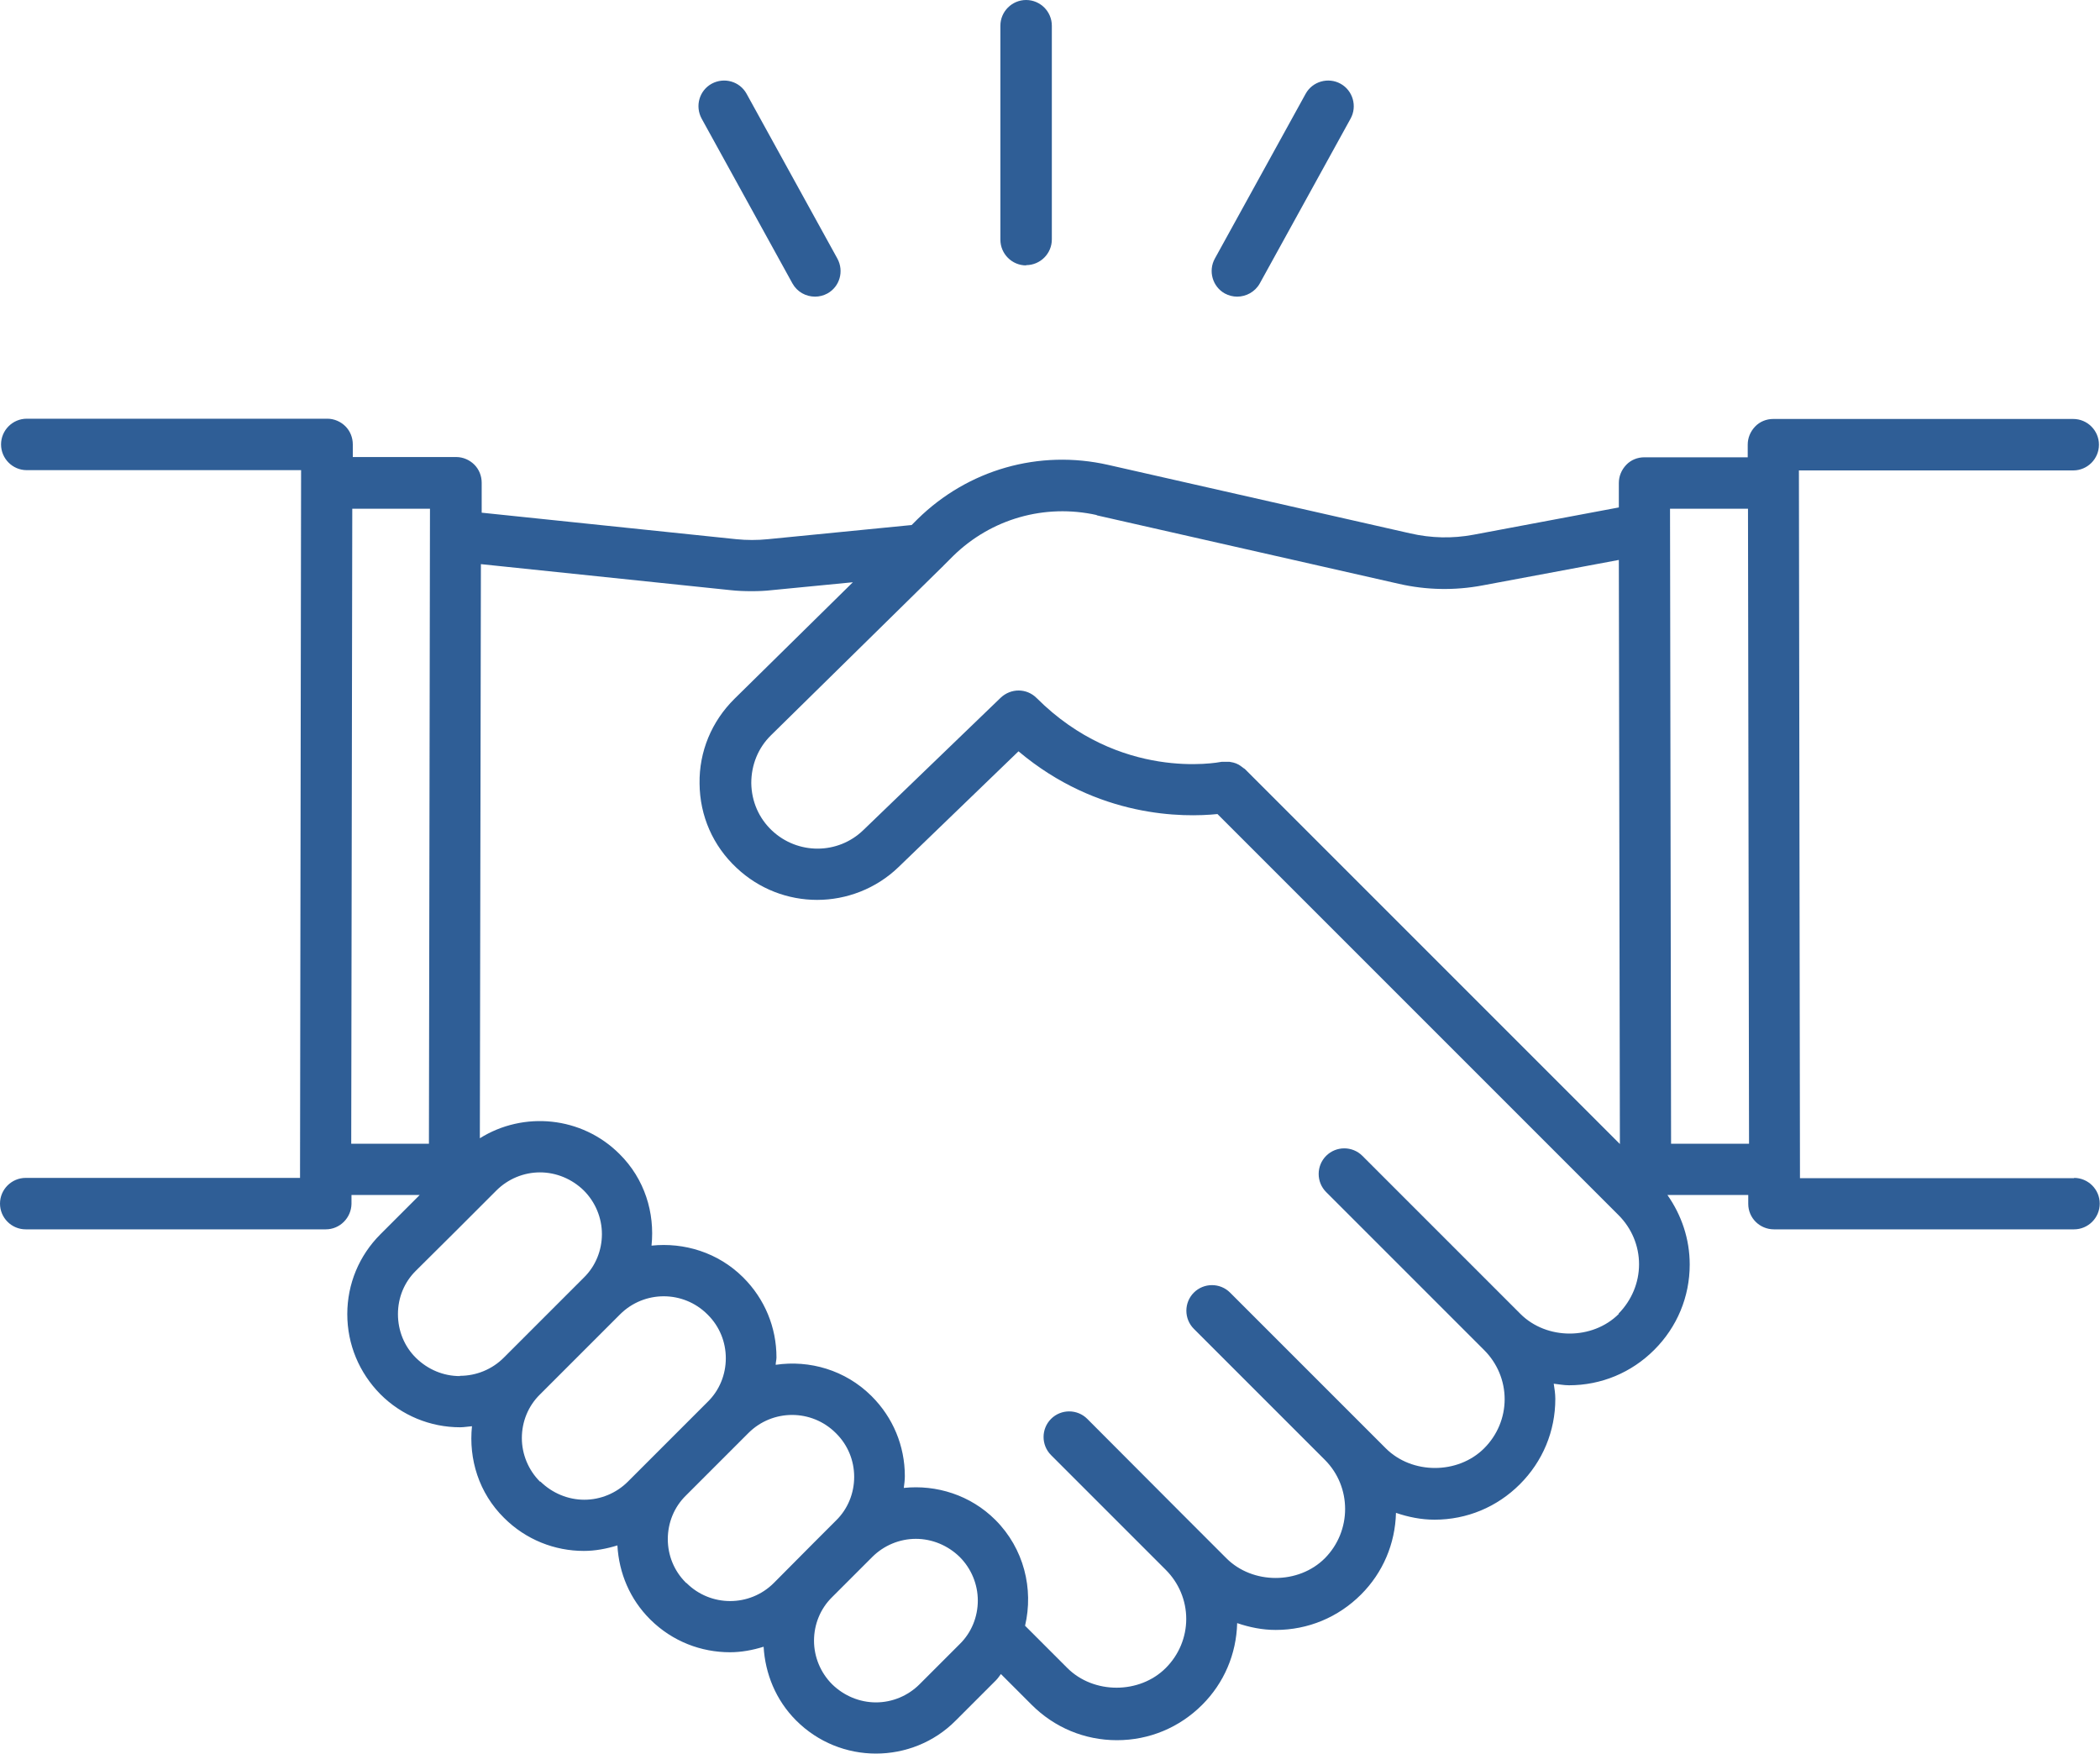 <?xml version="1.0" encoding="UTF-8"?><svg id="uuid-1de75ced-cc81-4af7-ad8d-a1406c322fd6" xmlns="http://www.w3.org/2000/svg" width="80" height="66.8" viewBox="0 0 80 66.8"><defs><style>.uuid-aeb438b6-0f57-4ac5-895e-d9bd32f29167{fill:#2f5e96;}</style></defs><g id="uuid-1fad9b9c-655a-41d8-943e-c7e0db0258ae"><path class="uuid-aeb438b6-0f57-4ac5-895e-d9bd32f29167" d="M79.02,44.88h-10.45v-.33s0,0,0-.01,0,0,0-.01l-.04-26.61h10.45c.54,0,.98-.44.98-.98s-.44-.98-.98-.98h-11.43c-.26,0-.51.1-.69.29s-.28.43-.28.69v.48s-3.94,0-3.94,0c-.26,0-.51.1-.69.29s-.28.43-.28.69v.93s-5.54,1.04-5.54,1.04c-.8.15-1.61.13-2.4-.05l-11.51-2.61c-2.64-.6-5.35.18-7.27,2.07l-.22.22-5.48.54c-.4.04-.8.04-1.2,0l-9.7-1.01v-1.14c0-.26-.1-.51-.28-.69s-.43-.29-.69-.29h-3.94v-.48c0-.26-.1-.51-.28-.69s-.43-.29-.69-.29H1.02c-.54,0-.98.44-.98.98s.44.98.98.98h10.45l-.04,26.61s0,0,0,.01,0,0,0,.01v.33H.98c-.54,0-.98.44-.98.98s.44.98.98.98h11.43c.54,0,.97-.44.98-.97v-.34h2.6l-1.5,1.5c-.81.81-1.26,1.89-1.26,3.04,0,1.15.45,2.23,1.26,3.05.81.81,1.9,1.26,3.04,1.26.15,0,.3-.03.45-.04-.13,1.25.26,2.54,1.22,3.49.84.84,1.94,1.26,3.04,1.26.43,0,.86-.08,1.28-.21.06,1.06.48,2.05,1.24,2.81,0,0,.01.01.02.02.84.83,1.93,1.24,3.03,1.24.43,0,.86-.08,1.28-.21.06,1.02.46,2.03,1.24,2.81.84.84,1.94,1.26,3.04,1.26s2.21-.42,3.04-1.26l1.53-1.53c.07-.07.13-.16.19-.24l1.17,1.17c.87.87,2.02,1.35,3.25,1.35h0c1.23,0,2.38-.48,3.25-1.35.83-.83,1.3-1.93,1.33-3.11.47.16.96.26,1.47.26h0c1.23,0,2.38-.48,3.25-1.35.83-.83,1.3-1.93,1.33-3.11.47.16.96.26,1.47.26h0c1.23,0,2.38-.48,3.25-1.35.87-.87,1.35-2.02,1.35-3.25,0-.2-.03-.39-.06-.58.19.02.38.06.58.06,1.23,0,2.38-.48,3.25-1.35.87-.87,1.35-2.02,1.35-3.25,0-.97-.31-1.88-.85-2.65h3.08v.34c0,.54.44.97.98.97h11.43c.54,0,.98-.44.98-.98s-.44-.98-.98-.98ZM41.78,19.63l11.51,2.61c1.05.24,2.13.26,3.19.06l5.19-.97.04,22.25-.32-.32-13.97-13.97s-.07-.04-.1-.07c-.04-.03-.08-.06-.13-.09-.07-.04-.13-.06-.2-.08-.05-.01-.1-.02-.15-.03-.07,0-.14,0-.21,0-.03,0-.06,0-.09,0-.16.03-3.88.74-7.05-2.43-.38-.38-.98-.38-1.37-.01l-5.23,5.04c-.97.94-2.5.94-3.48.02-.5-.47-.78-1.11-.79-1.81,0-.69.26-1.34.75-1.82l6.52-6.41s.04-.03.05-.05l.37-.37c1.45-1.42,3.49-2,5.47-1.56ZM13.42,19.38h2.96l-.04,24.19h-2.96l.04-24.19ZM17.52,52.42c-.63,0-1.22-.25-1.67-.69s-.69-1.04-.69-1.67.24-1.22.69-1.66l1.53-1.52,1.53-1.53c.44-.44,1.04-.69,1.66-.69s1.22.25,1.67.69c.44.44.69,1.04.69,1.66s-.24,1.22-.69,1.66l-1.53,1.53-1.52,1.52c-.44.44-1.04.69-1.67.69ZM20.57,56.44c-.44-.44-.69-1.04-.69-1.66s.24-1.22.69-1.66l1.52-1.52,1.53-1.53c.92-.92,2.41-.92,3.33,0,0,0,.01.01.02.02.44.44.68,1.03.68,1.65s-.24,1.22-.69,1.66l-.67.67-.67.67-.85.85s0,0,0,0l-.85.85c-.44.44-1.04.69-1.66.69s-1.22-.25-1.67-.69ZM26.14,60.3s-.01-.01-.02-.02c-.44-.44-.68-1.03-.68-1.65s.24-1.22.69-1.66l.67-.67,1.53-1.53s0,0,0,0l.18-.18c.92-.92,2.41-.92,3.33,0,0,0,.01.01.02.02.44.44.68,1.03.68,1.65s-.24,1.22-.69,1.66l-.85.85s0,0,0,0l-1.52,1.53c-.92.92-2.41.92-3.33,0ZM35.03,64.16c-.44.44-1.04.69-1.66.69s-1.22-.25-1.67-.69c-.44-.44-.69-1.04-.69-1.66s.24-1.22.69-1.66l1.53-1.53c.44-.44,1.04-.69,1.66-.69s1.22.25,1.67.69c.44.44.69,1.04.69,1.66s-.24,1.22-.69,1.66l-1.53,1.53ZM61.67,50.05c-1,1-2.75,1-3.75,0l-1.66-1.66s0,0,0,0l-4.36-4.36c-.38-.38-1-.38-1.38,0-.38.38-.38,1,0,1.38l6.02,6.02c.5.5.78,1.17.78,1.87s-.28,1.37-.78,1.87c-1,1-2.75,1-3.75,0l-1.48-1.48-4.45-4.45c-.38-.38-1-.38-1.38,0s-.38,1,0,1.38l4.26,4.26h0s.18.18.18.18l.55.55c1.03,1.03,1.03,2.71,0,3.75-1,1-2.75,1-3.75,0l-1.66-1.66s0,0,0,0l-3.64-3.65c-.38-.38-1-.38-1.38,0-.38.38-.38,1,0,1.38l3.64,3.64s0,0,0,0l.59.59.14.14c.5.5.78,1.17.78,1.87s-.28,1.37-.78,1.87c-1,1-2.75,1-3.75,0l-1.61-1.61c.33-1.4-.04-2.94-1.13-4.03-.95-.95-2.25-1.35-3.49-1.22.02-.15.04-.3.04-.45,0-1.15-.45-2.23-1.26-3.04,0,0-.01-.01-.02-.02-.99-.98-2.35-1.37-3.64-1.18,0-.09.03-.19.03-.28,0-1.15-.45-2.23-1.26-3.04,0,0-.01-.01-.02-.02-.95-.94-2.24-1.33-3.48-1.2.13-1.25-.26-2.54-1.22-3.49-1.44-1.44-3.66-1.64-5.32-.6l.04-21.87,9.5.99c.27.03.54.04.81.04s.52-.01.78-.04l3.08-.3-4.51,4.44c-.87.86-1.35,2.01-1.33,3.23.01,1.23.51,2.37,1.41,3.21.86.81,1.96,1.22,3.07,1.22s2.24-.42,3.1-1.25l4.57-4.41c3.03,2.55,6.3,2.52,7.58,2.39l13.62,13.62,1.66,1.66c.5.5.78,1.17.78,1.87s-.28,1.37-.78,1.88ZM63.66,43.57l-.04-24.19h2.97l.04,24.19h-2.96Z"/><path class="uuid-aeb438b6-0f57-4ac5-895e-d9bd32f29167" d="M39.09,10.1c.54,0,.98-.44.98-.98V.98c0-.54-.44-.98-.98-.98s-.98.44-.98.98v8.15c0,.54.44.98.98.98Z"/><path class="uuid-aeb438b6-0f57-4ac5-895e-d9bd32f29167" d="M30.19,10.8c.18.32.51.5.86.5.16,0,.32-.04.47-.12.47-.26.64-.85.38-1.33l-3.46-6.28c-.26-.47-.85-.64-1.33-.38-.47.26-.64.85-.38,1.33l3.46,6.28Z"/><path class="uuid-aeb438b6-0f57-4ac5-895e-d9bd32f29167" d="M46.66,11.18c.15.08.31.12.47.12.34,0,.68-.18.86-.5l3.46-6.28c.26-.47.09-1.07-.38-1.33-.47-.26-1.07-.09-1.33.38l-3.46,6.28c-.26.47-.09,1.07.38,1.33Z"/></g></svg>